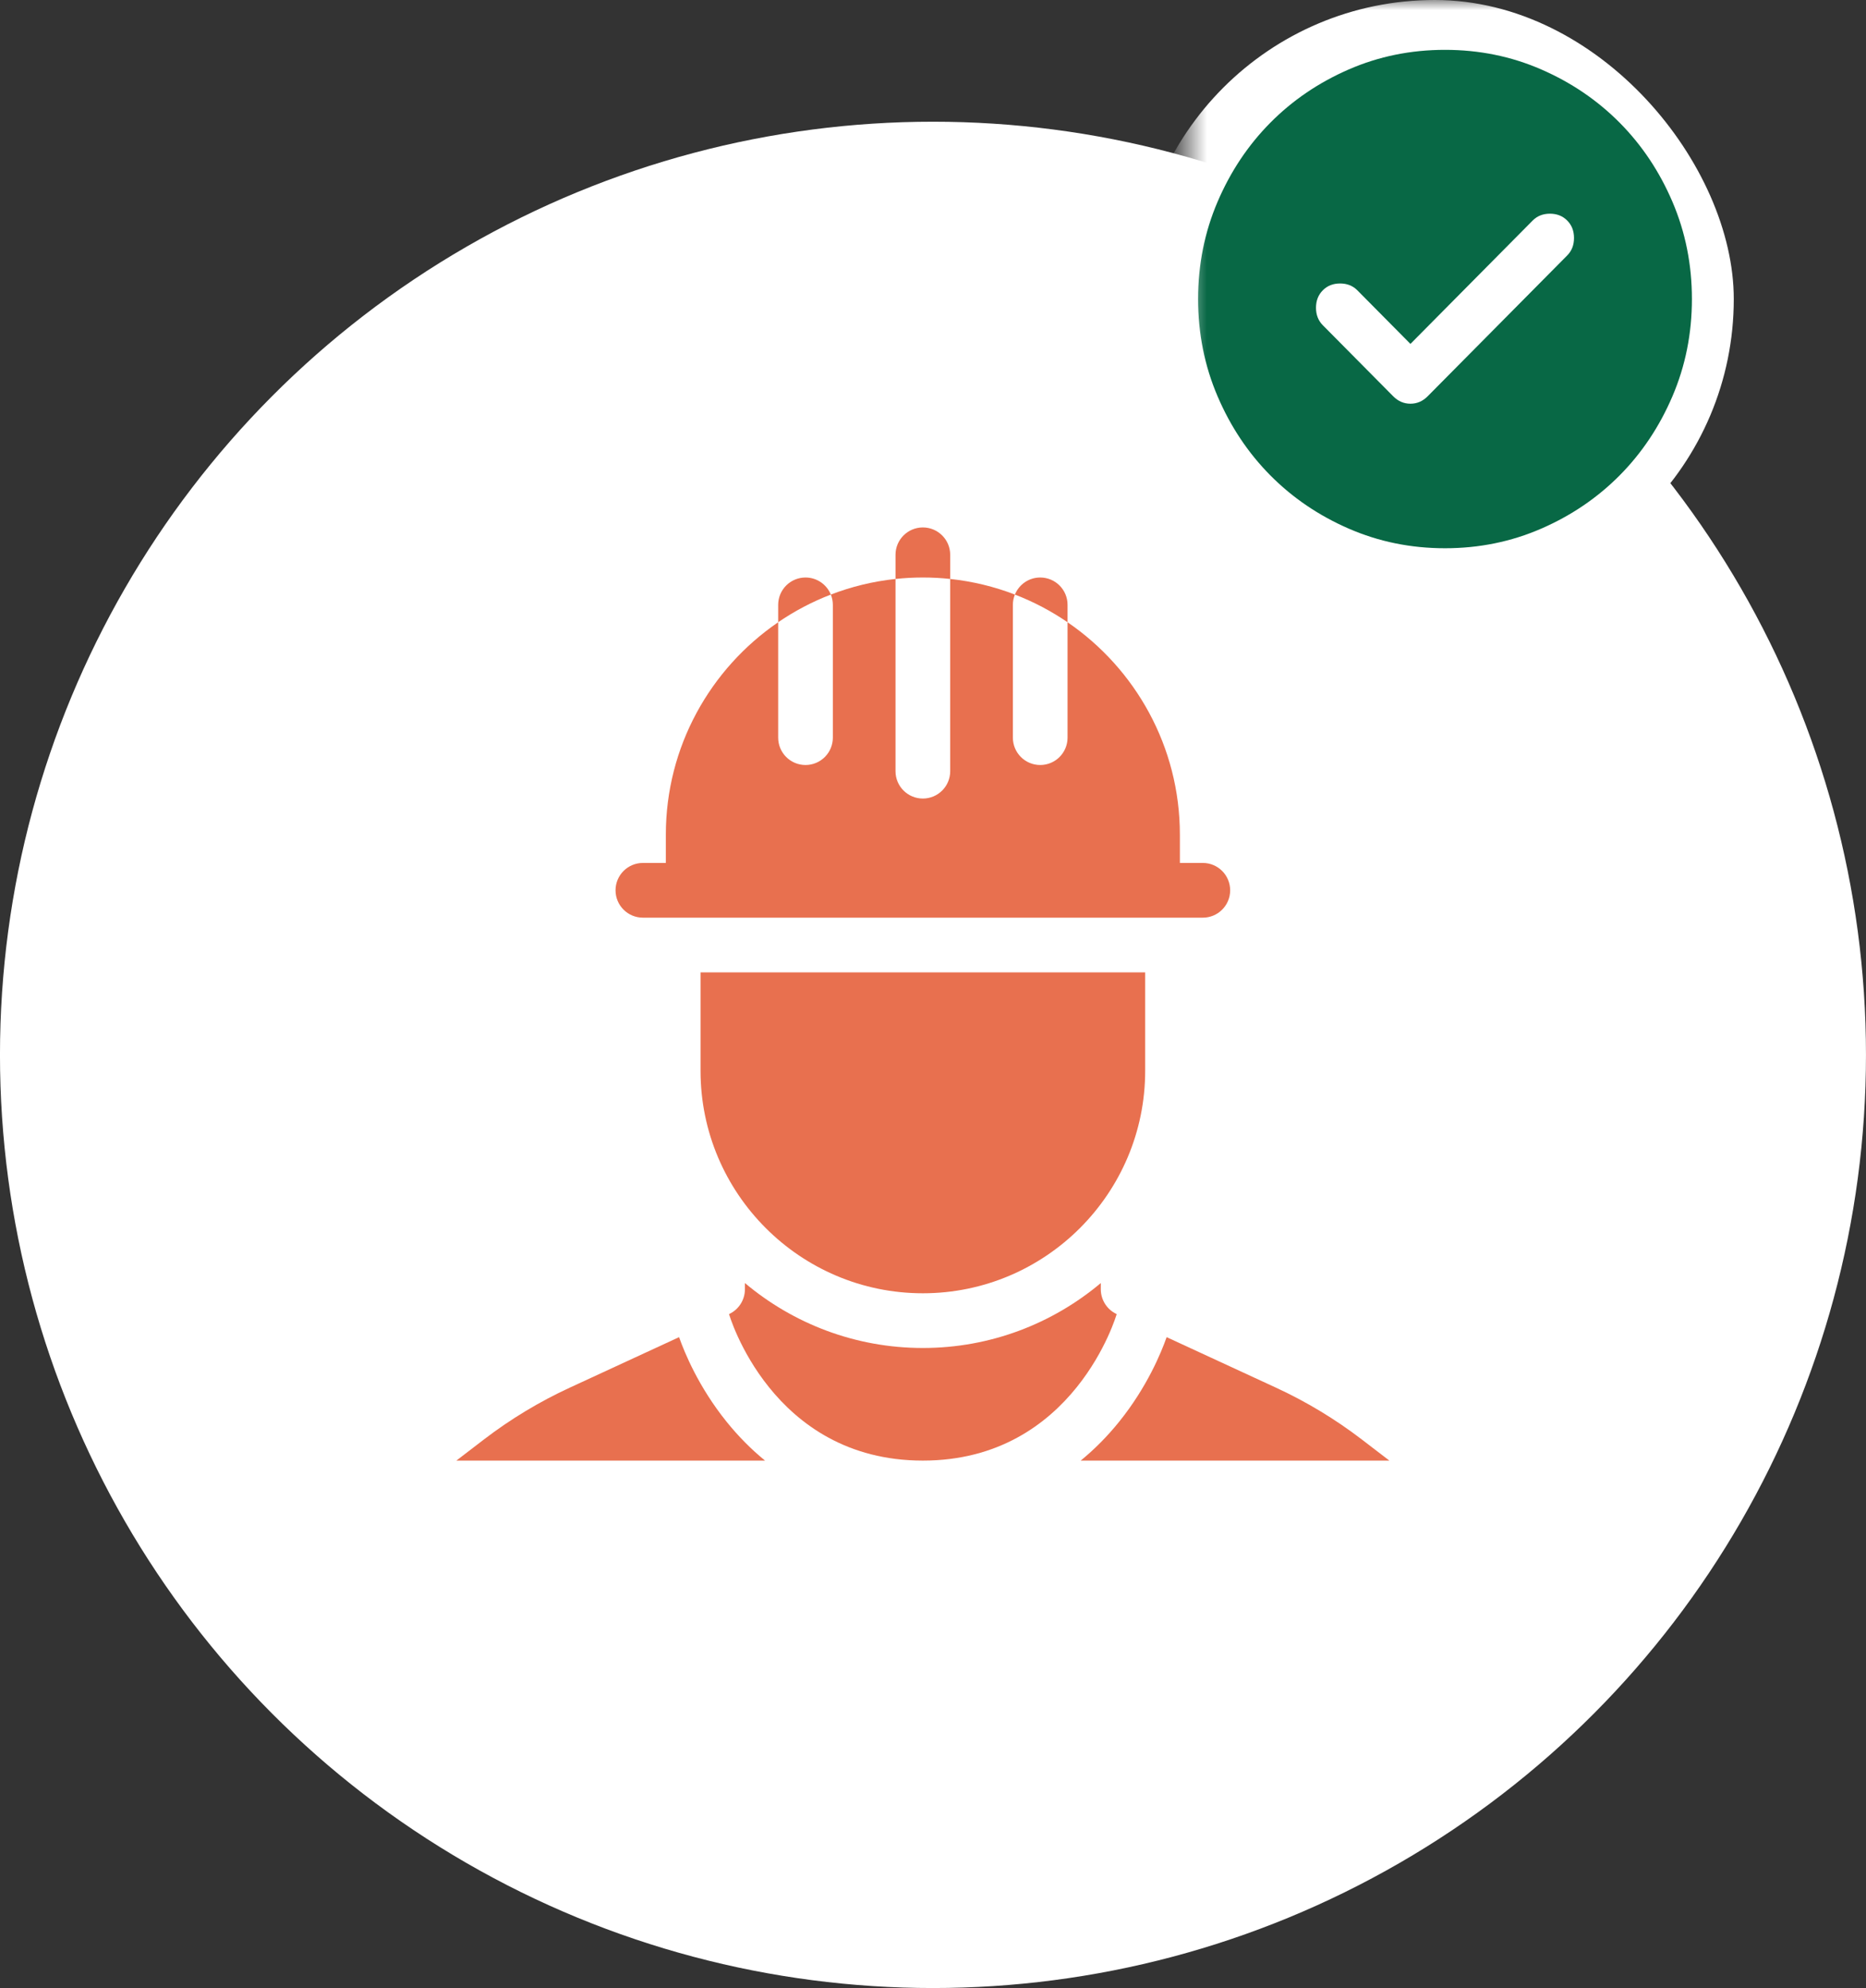 <svg xmlns="http://www.w3.org/2000/svg" width="92" height="98" viewBox="0 0 92 98" fill="none"><rect x="0" y="0" width="92" height="98" fill="#333333" stroke="none"/><circle cx="45.999" cy="52" r="46" fill="white"></circle><g clip-path="url(#clip0_1030_10)"><path d="M67.151 70.966C65.834 69.957 64.41 69.097 62.904 68.402L57.519 65.915C57.252 66.675 56.556 68.373 55.18 70.081C54.599 70.803 53.964 71.443 53.282 72H68.5L67.151 70.966Z" fill="#E8704F"></path><path d="M35.82 70.081C34.444 68.373 33.748 66.675 33.481 65.915L28.097 68.402C26.59 69.097 25.166 69.957 23.849 70.966L22.5 72H37.718C37.036 71.443 36.402 70.804 35.82 70.081Z" fill="#E8704F"></path><path d="M54.273 63.554V63.248C51.898 65.244 48.837 66.449 45.5 66.449C42.163 66.449 39.102 65.244 36.727 63.248V63.554C36.727 64.079 36.42 64.559 35.944 64.778C35.944 64.778 38.024 72 45.5 72C52.976 72 55.056 64.778 55.056 64.778C54.58 64.559 54.273 64.079 54.273 63.554Z" fill="#E8704F"></path><path d="M45.5 63.752C51.544 63.752 56.461 58.833 56.461 52.786V47.932H34.539V52.786C34.539 58.833 39.456 63.752 45.5 63.752Z" fill="#E8704F"></path><path d="M31.696 45.236H59.304C60.048 45.236 60.651 44.632 60.651 43.888C60.651 43.143 60.048 42.539 59.304 42.539H58.172V41.145C58.172 36.8 55.975 32.959 52.634 30.674V36.362C52.634 37.107 52.031 37.711 51.286 37.711C50.542 37.711 49.938 37.107 49.938 36.362V29.817C49.938 29.637 49.974 29.466 50.038 29.309C49.03 28.921 47.96 28.658 46.848 28.54V38.016C46.848 38.761 46.244 39.364 45.5 39.364C44.756 39.364 44.152 38.761 44.152 38.016V28.54C43.04 28.658 41.971 28.921 40.963 29.309C41.026 29.466 41.062 29.637 41.062 29.817V36.362C41.062 37.107 40.459 37.711 39.714 37.711C38.97 37.711 38.367 37.107 38.367 36.362V30.673C35.026 32.958 32.828 36.8 32.828 41.145V42.539H31.696C30.952 42.539 30.348 43.143 30.348 43.888C30.348 44.632 30.952 45.236 31.696 45.236Z" fill="#E8704F"></path><path d="M52.634 29.816C52.634 29.071 52.031 28.468 51.286 28.468C50.722 28.468 50.238 28.816 50.038 29.309C50.96 29.664 51.83 30.124 52.634 30.674V29.816Z" fill="#E8704F"></path><path d="M39.715 28.468C38.97 28.468 38.367 29.071 38.367 29.816V30.673C39.171 30.123 40.041 29.663 40.963 29.309C40.762 28.816 40.279 28.468 39.715 28.468Z" fill="#E8704F"></path><path d="M46.848 28.54V27.348C46.848 26.604 46.244 26 45.5 26C44.756 26 44.152 26.604 44.152 27.348V28.54C44.595 28.492 45.045 28.468 45.5 28.468C45.955 28.468 46.405 28.492 46.848 28.54Z" fill="#E8704F"></path></g><mask id="mask0_1030_10" style="mask-type:alpha" maskUnits="userSpaceOnUse" x="58" y="0" width="30" height="30"><rect x="58.499" width="29.482" height="29.482" fill="#D9D9D9"></rect></mask><g mask="url(#mask0_1030_10)"><rect x="55.999" width="29.482" height="29.482" rx="14.741" fill="white"></rect><path d="M69.539 16.953L66.922 14.311C66.699 14.086 66.415 13.974 66.07 13.974C65.725 13.974 65.441 14.086 65.218 14.311C64.995 14.537 64.883 14.823 64.883 15.171C64.883 15.519 64.995 15.806 65.218 16.031L68.687 19.532C68.93 19.778 69.215 19.901 69.539 19.901C69.864 19.901 70.148 19.778 70.391 19.532L77.269 12.592C77.493 12.366 77.604 12.08 77.604 11.732C77.604 11.384 77.493 11.097 77.269 10.872C77.046 10.647 76.762 10.534 76.417 10.534C76.072 10.534 75.788 10.647 75.565 10.872L69.539 16.953ZM71.243 27.026C69.559 27.026 67.977 26.703 66.496 26.058C65.015 25.413 63.726 24.538 62.631 23.433C61.535 22.327 60.668 21.027 60.029 19.532C59.39 18.038 59.07 16.441 59.07 14.741C59.07 13.042 59.39 11.445 60.029 9.95C60.668 8.456 61.535 7.156 62.631 6.05C63.726 4.945 65.015 4.069 66.496 3.424C67.977 2.779 69.559 2.457 71.243 2.457C72.927 2.457 74.51 2.779 75.991 3.424C77.472 4.069 78.76 4.945 79.856 6.05C80.952 7.156 81.819 8.456 82.458 9.95C83.097 11.445 83.417 13.042 83.417 14.741C83.417 16.441 83.097 18.038 82.458 19.532C81.819 21.027 80.952 22.327 79.856 23.433C78.76 24.538 77.472 25.413 75.991 26.058C74.51 26.703 72.927 27.026 71.243 27.026Z" fill="#086845"></path></g><defs><clipPath id="clip0_1030_10"><rect width="46" height="46" fill="white" transform="translate(22.5 26)"></rect></clipPath></defs></svg>